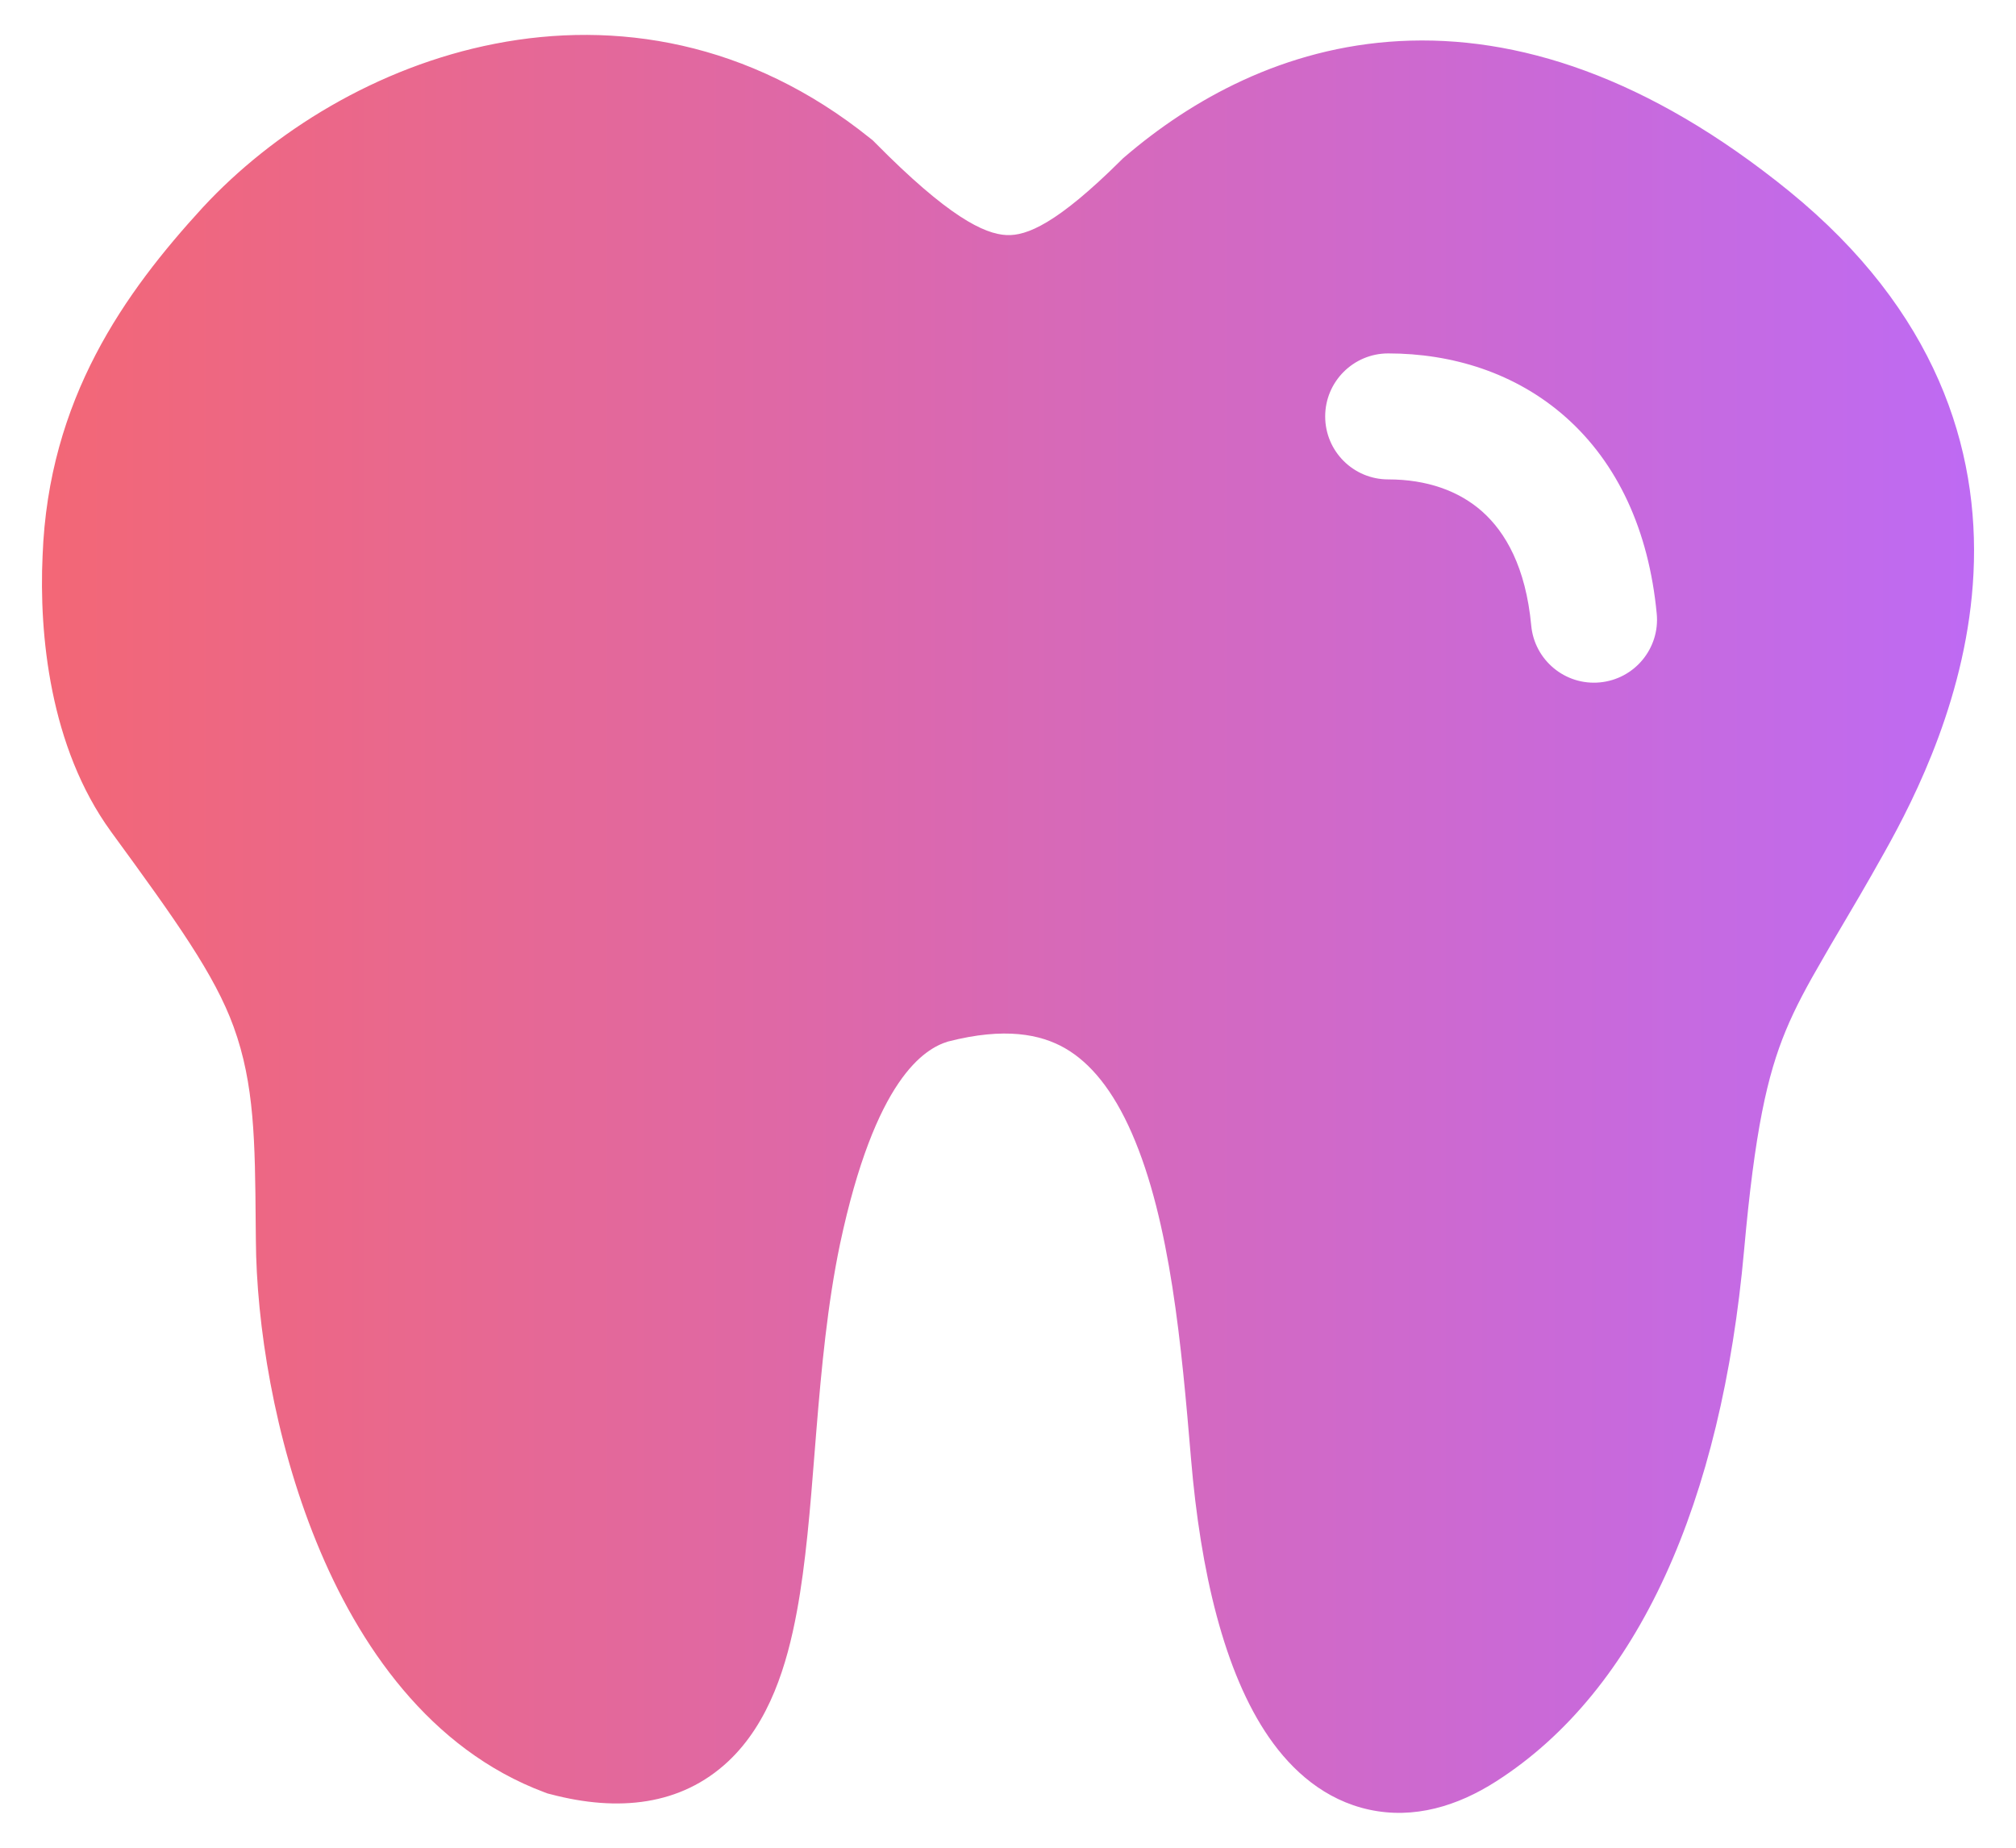 <svg
    width="24"
    height="22"
    viewBox="0 0 24 22"
    fill="none"
    xmlns="http://www.w3.org/2000/svg"
  >
    <path
      d="M10.356 1.644C8.917 0.487 7.322 0.241 5.892 0.521C4.486 0.795 3.243 1.574 2.415 2.469L2.413 2.471C1.486 3.483 0.577 4.747 0.507 6.617C0.464 7.548 0.591 8.894 1.319 9.898L1.321 9.901C2.102 10.97 2.556 11.606 2.781 12.225C3.03 12.909 3.036 13.593 3.044 14.558L3.046 14.764C3.052 15.758 3.262 17.121 3.767 18.36C4.265 19.584 5.113 20.829 6.484 21.341L6.519 21.354L6.555 21.363C7.362 21.576 8.107 21.497 8.668 20.973C9.163 20.509 9.37 19.817 9.486 19.191C9.593 18.617 9.646 17.949 9.698 17.291L9.718 17.041C9.78 16.283 9.851 15.527 10 14.813C10.419 12.84 11.006 12.486 11.286 12.401C11.963 12.227 12.388 12.315 12.676 12.479C12.982 12.654 13.251 12.982 13.474 13.492C13.934 14.544 14.066 16.028 14.179 17.371C14.291 18.707 14.573 19.915 15.107 20.686C15.383 21.086 15.774 21.433 16.301 21.547C16.833 21.662 17.351 21.505 17.811 21.21C19.511 20.123 20.495 17.873 20.763 14.885C20.891 13.462 21.038 12.805 21.259 12.271C21.372 11.998 21.512 11.738 21.706 11.405C21.762 11.306 21.825 11.2 21.892 11.086C22.048 10.822 22.23 10.514 22.43 10.155C22.81 9.479 23.424 8.256 23.494 6.825C23.567 5.341 23.049 3.701 21.299 2.276C19.618 0.911 18.056 0.415 16.662 0.489C15.281 0.563 14.177 1.192 13.388 1.869L13.367 1.887L13.348 1.906C12.581 2.668 12.221 2.809 11.984 2.799C11.716 2.787 11.287 2.579 10.42 1.701L10.389 1.67L10.356 1.644ZM16.526 4.208C17.278 4.208 18.04 4.434 18.643 4.97C19.252 5.512 19.628 6.306 19.723 7.308C19.762 7.72 19.459 8.086 19.046 8.125C18.634 8.164 18.268 7.861 18.229 7.449C18.164 6.75 17.92 6.335 17.646 6.091C17.367 5.843 16.984 5.708 16.526 5.708C16.112 5.708 15.776 5.373 15.776 4.958C15.776 4.544 16.112 4.208 16.526 4.208Z"
      fill="url(#paint0_linear_71_2121)"
    />
    <defs>
      <linearGradient
        id="paint0_linear_71_2121"
        x1="0.5"
        y1="9.456"
        x2="23.501"
        y2="9.456"
        gradientUnits="userSpaceOnUse"
      >
        <stop stop-color="#F36776" />
        <stop offset="1" stop-color="#BE6AF3" />
      </linearGradient>
    </defs>
  </svg>